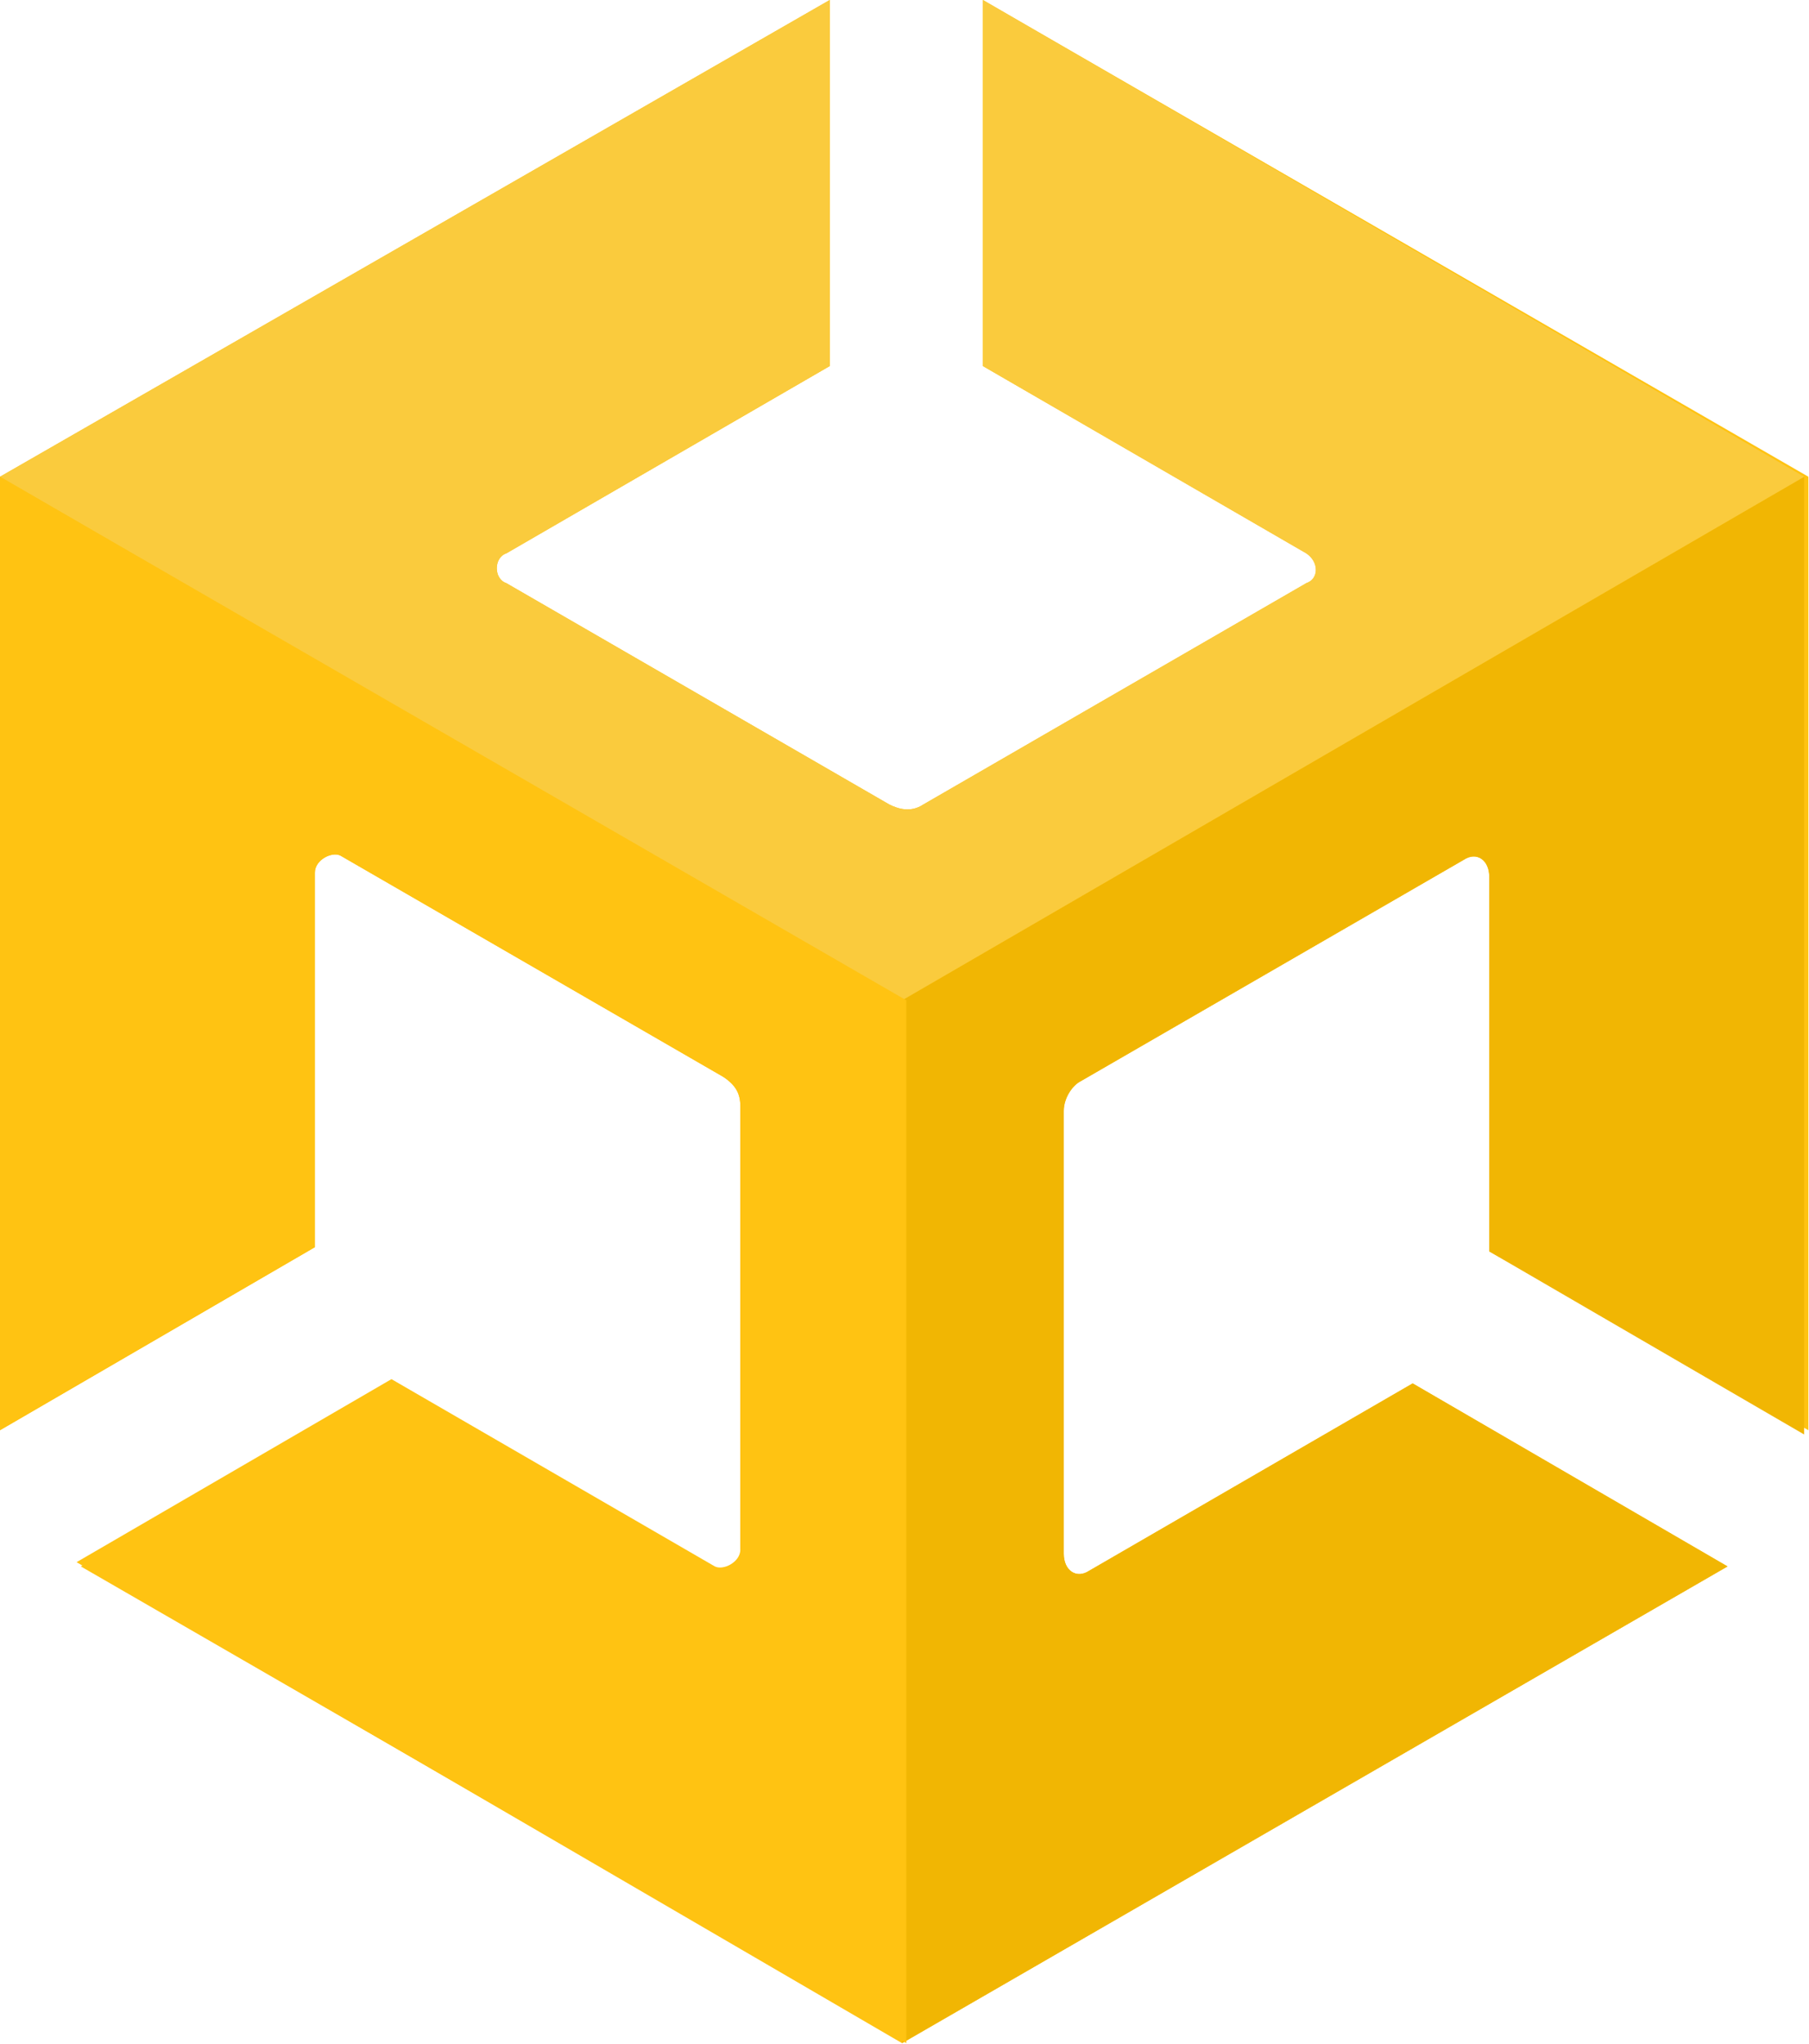 <svg version="1.2" baseProfile="tiny-ps" xmlns="http://www.w3.org/2000/svg" viewBox="0 0 1488 1681" width="1488" height="1681">
	<title>Unity_2021-svg</title>
	<style>
		tspan { white-space:pre }
		.shp0 { fill: #FFC312 } 
		.shp1 { fill: #f1b603 } 
		.shp2 { fill: #facb3d } 
	</style>
	<g id="g849">
		<path id="path6" class="shp0" d="M1487.5 1176.11L1487.5 392.04L808.5 0L808.5 301.03L1074.5 455.04C1085 462.04 1085 476.05 1074.5 479.55L759.5 661.56C749 668.56 738.5 665.06 731.5 661.56L416.5 479.55C406 476.05 406 458.54 416.5 455.04L682.5 301.03L682.5 0L0 392.04L0 1176.11L0 1172.61L0 1176.11L259 1025.6L259 717.57C259 707.07 273 700.07 280 703.57L595 885.58C605.5 892.58 609 899.59 609 910.09L609 1274.12C609 1284.62 595 1291.62 588 1288.12L322 1134.11L63 1284.62L742 1680.16L1421 1288.12L1162 1137.61L896 1291.62C885.5 1298.62 875 1291.62 875 1277.62L875 913.59C875 903.09 882 892.58 889 889.08L1204 707.07C1214.5 700.07 1225 707.07 1225 721.07L1225 1029.1L1487.5 1176.11Z" />
		<path id="path8" class="shp1" d="M742 1680.16L1421 1288.12L1162 1137.61L896 1291.62C885.5 1298.62 875 1291.62 875 1277.62L875 913.59C875 903.09 882 892.58 889 889.08L1204 707.07C1214.5 700.07 1225 707.07 1225 721.07L1225 1029.1L1484 1179.61L1484 392.04L742 822.58L742 1680.16Z" />
		<path id="path10" class="shp2" d="M808.5 0L808.5 301.03L1074.5 455.04C1085 462.04 1085 476.05 1074.5 479.55L759.5 661.56C749 668.56 738.5 665.06 731.5 661.56L416.5 479.55C406 476.05 406 458.54 416.5 455.04L682.5 301.03L682.5 0L0 392.04L742 822.58L1484 392.04L808.5 0Z" />
		<path id="path12" class="shp0" d="M591.5 1291.62L325.5 1137.61L66.5 1288.12L745.5 1680.16L745.5 822.58L0 392.04L0 1176.11L0 1172.61L0 1176.11L259 1025.6L259 717.57C259 707.07 273 700.07 280 703.57L595 885.58C605.5 892.58 609 899.59 609 910.09L609 1274.12C612.5 1288.12 602 1298.62 591.5 1291.62L591.5 1291.62Z" />
	</g>
</svg>